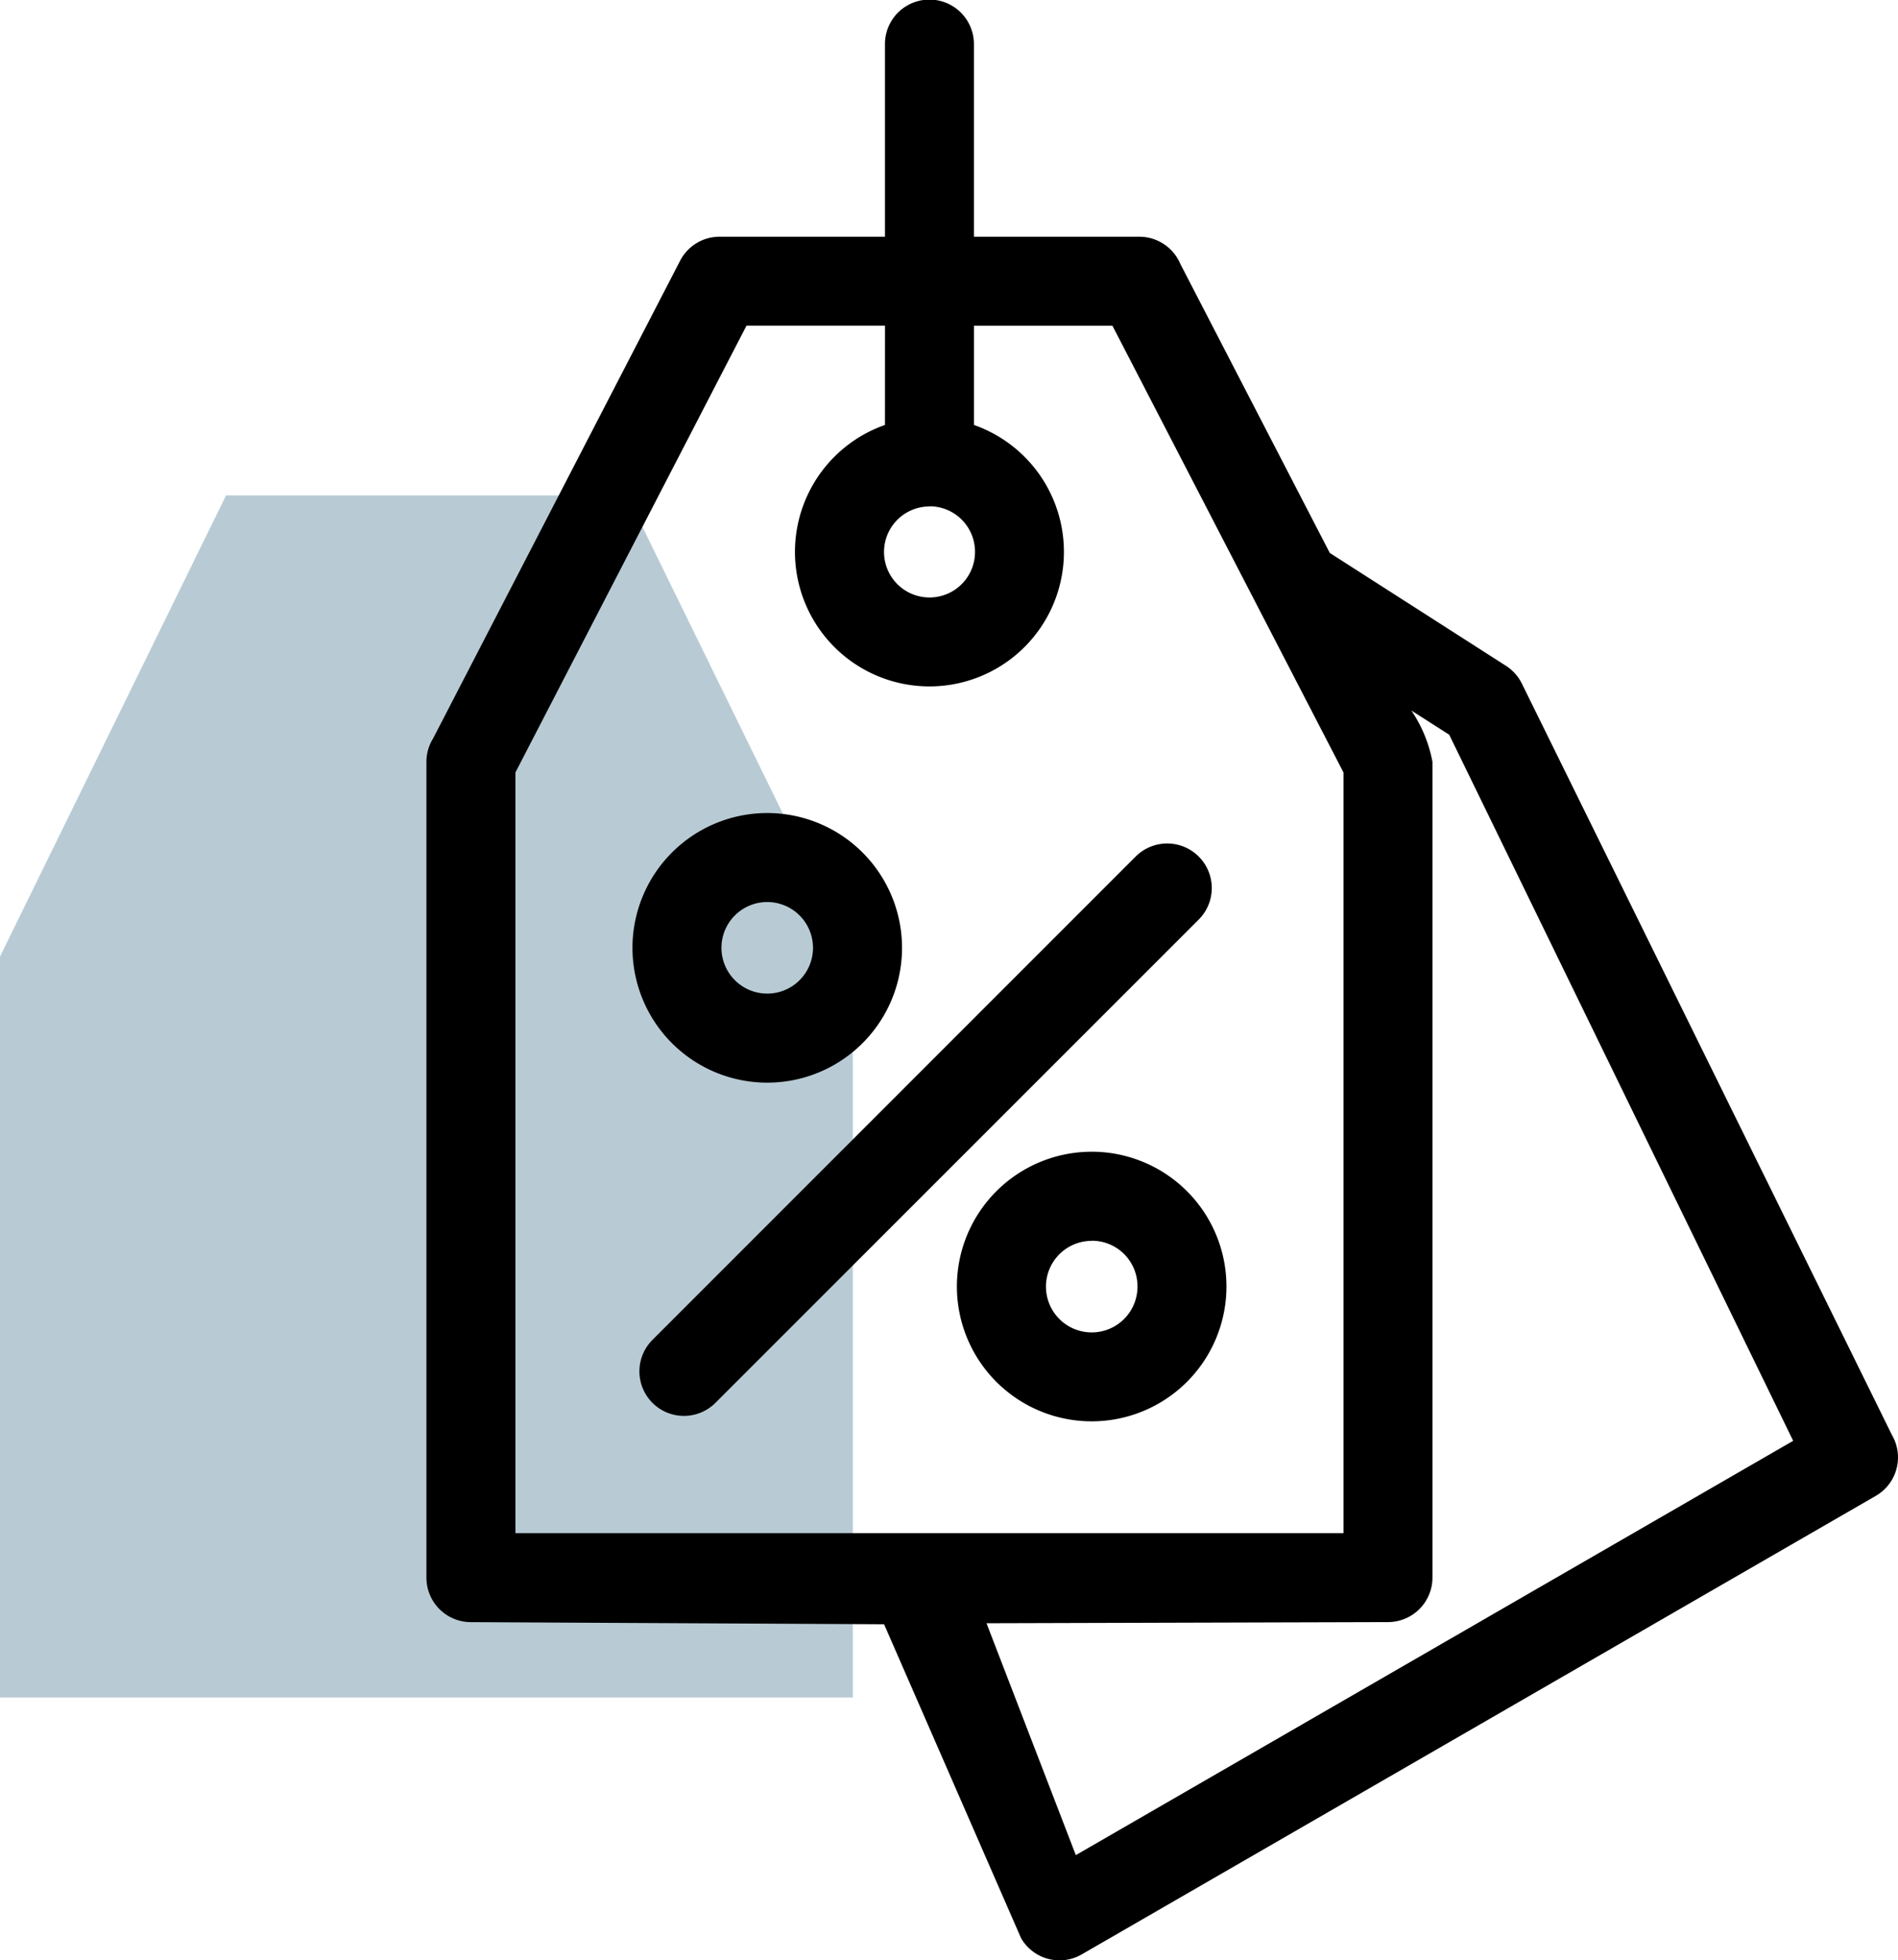 <svg xmlns="http://www.w3.org/2000/svg" width="69.258" height="71.51" viewBox="0 0 69.258 71.51">
  <g id="Grupo_2585" data-name="Grupo 2585" transform="translate(-212.44 -860.957)">
    <path id="Trazado_3655" data-name="Trazado 3655" d="M12854.728-672h14.632l8.241,16.822v27.031h-31.121v-27.031Z" transform="translate(-12634.04 1551.031)" fill="#115273" opacity="0.3"/>
    <path id="Trazado_3656" data-name="Trazado 3656" d="M367.977,684.807a1.624,1.624,0,0,1-1.624-1.623v-29.76a1.609,1.609,0,0,1,.24-.848l9.017-17.433a1.617,1.617,0,0,1,1.439-.877l6.036,0v-7.028a1.623,1.623,0,0,1,3.246,0v7.028h6.036a1.624,1.624,0,0,1,1.494.988l5.456,10.548,6.431,4.119a1.616,1.616,0,0,1,.581.654l13.506,27.415a1.619,1.619,0,0,1-.589,2.207h0l-28.98,16.73a1.62,1.62,0,0,1-2.213-.589l-5-11.454Zm34.317-33.256a4.95,4.95,0,0,1,.769,1.872v29.759a1.623,1.623,0,0,1-1.623,1.623l-14.649.042,3.259,8.459,26.176-15.114-12.551-25.759Zm-19.208-14.042h-5.053l-8.432,16.3V681.56h30.216V653.811l-8.432-16.3h-5.053v3.622a4.907,4.907,0,1,1-3.247,0Zm7.542,30.136a4.918,4.918,0,1,1-4.918,4.918A4.919,4.919,0,0,1,390.628,667.646ZM378.789,655.29a4.918,4.918,0,1,1-4.917,4.918A4.919,4.919,0,0,1,378.789,655.29Zm0,3.247a1.67,1.67,0,1,0,1.67,1.67A1.671,1.671,0,0,0,378.789,658.537ZM376.9,676.806a1.623,1.623,0,0,1-2.3-2.295l17.634-17.634a1.623,1.623,0,0,1,2.3,2.3L376.9,676.806Zm7.811-32.7a1.66,1.66,0,1,0,1.66,1.66A1.659,1.659,0,0,0,384.71,644.1Zm5.918,26.791a1.67,1.67,0,1,0,1.671,1.67A1.663,1.663,0,0,0,390.628,670.893Z" transform="translate(-138.353 235.327)"/>
  </g>
</svg>
